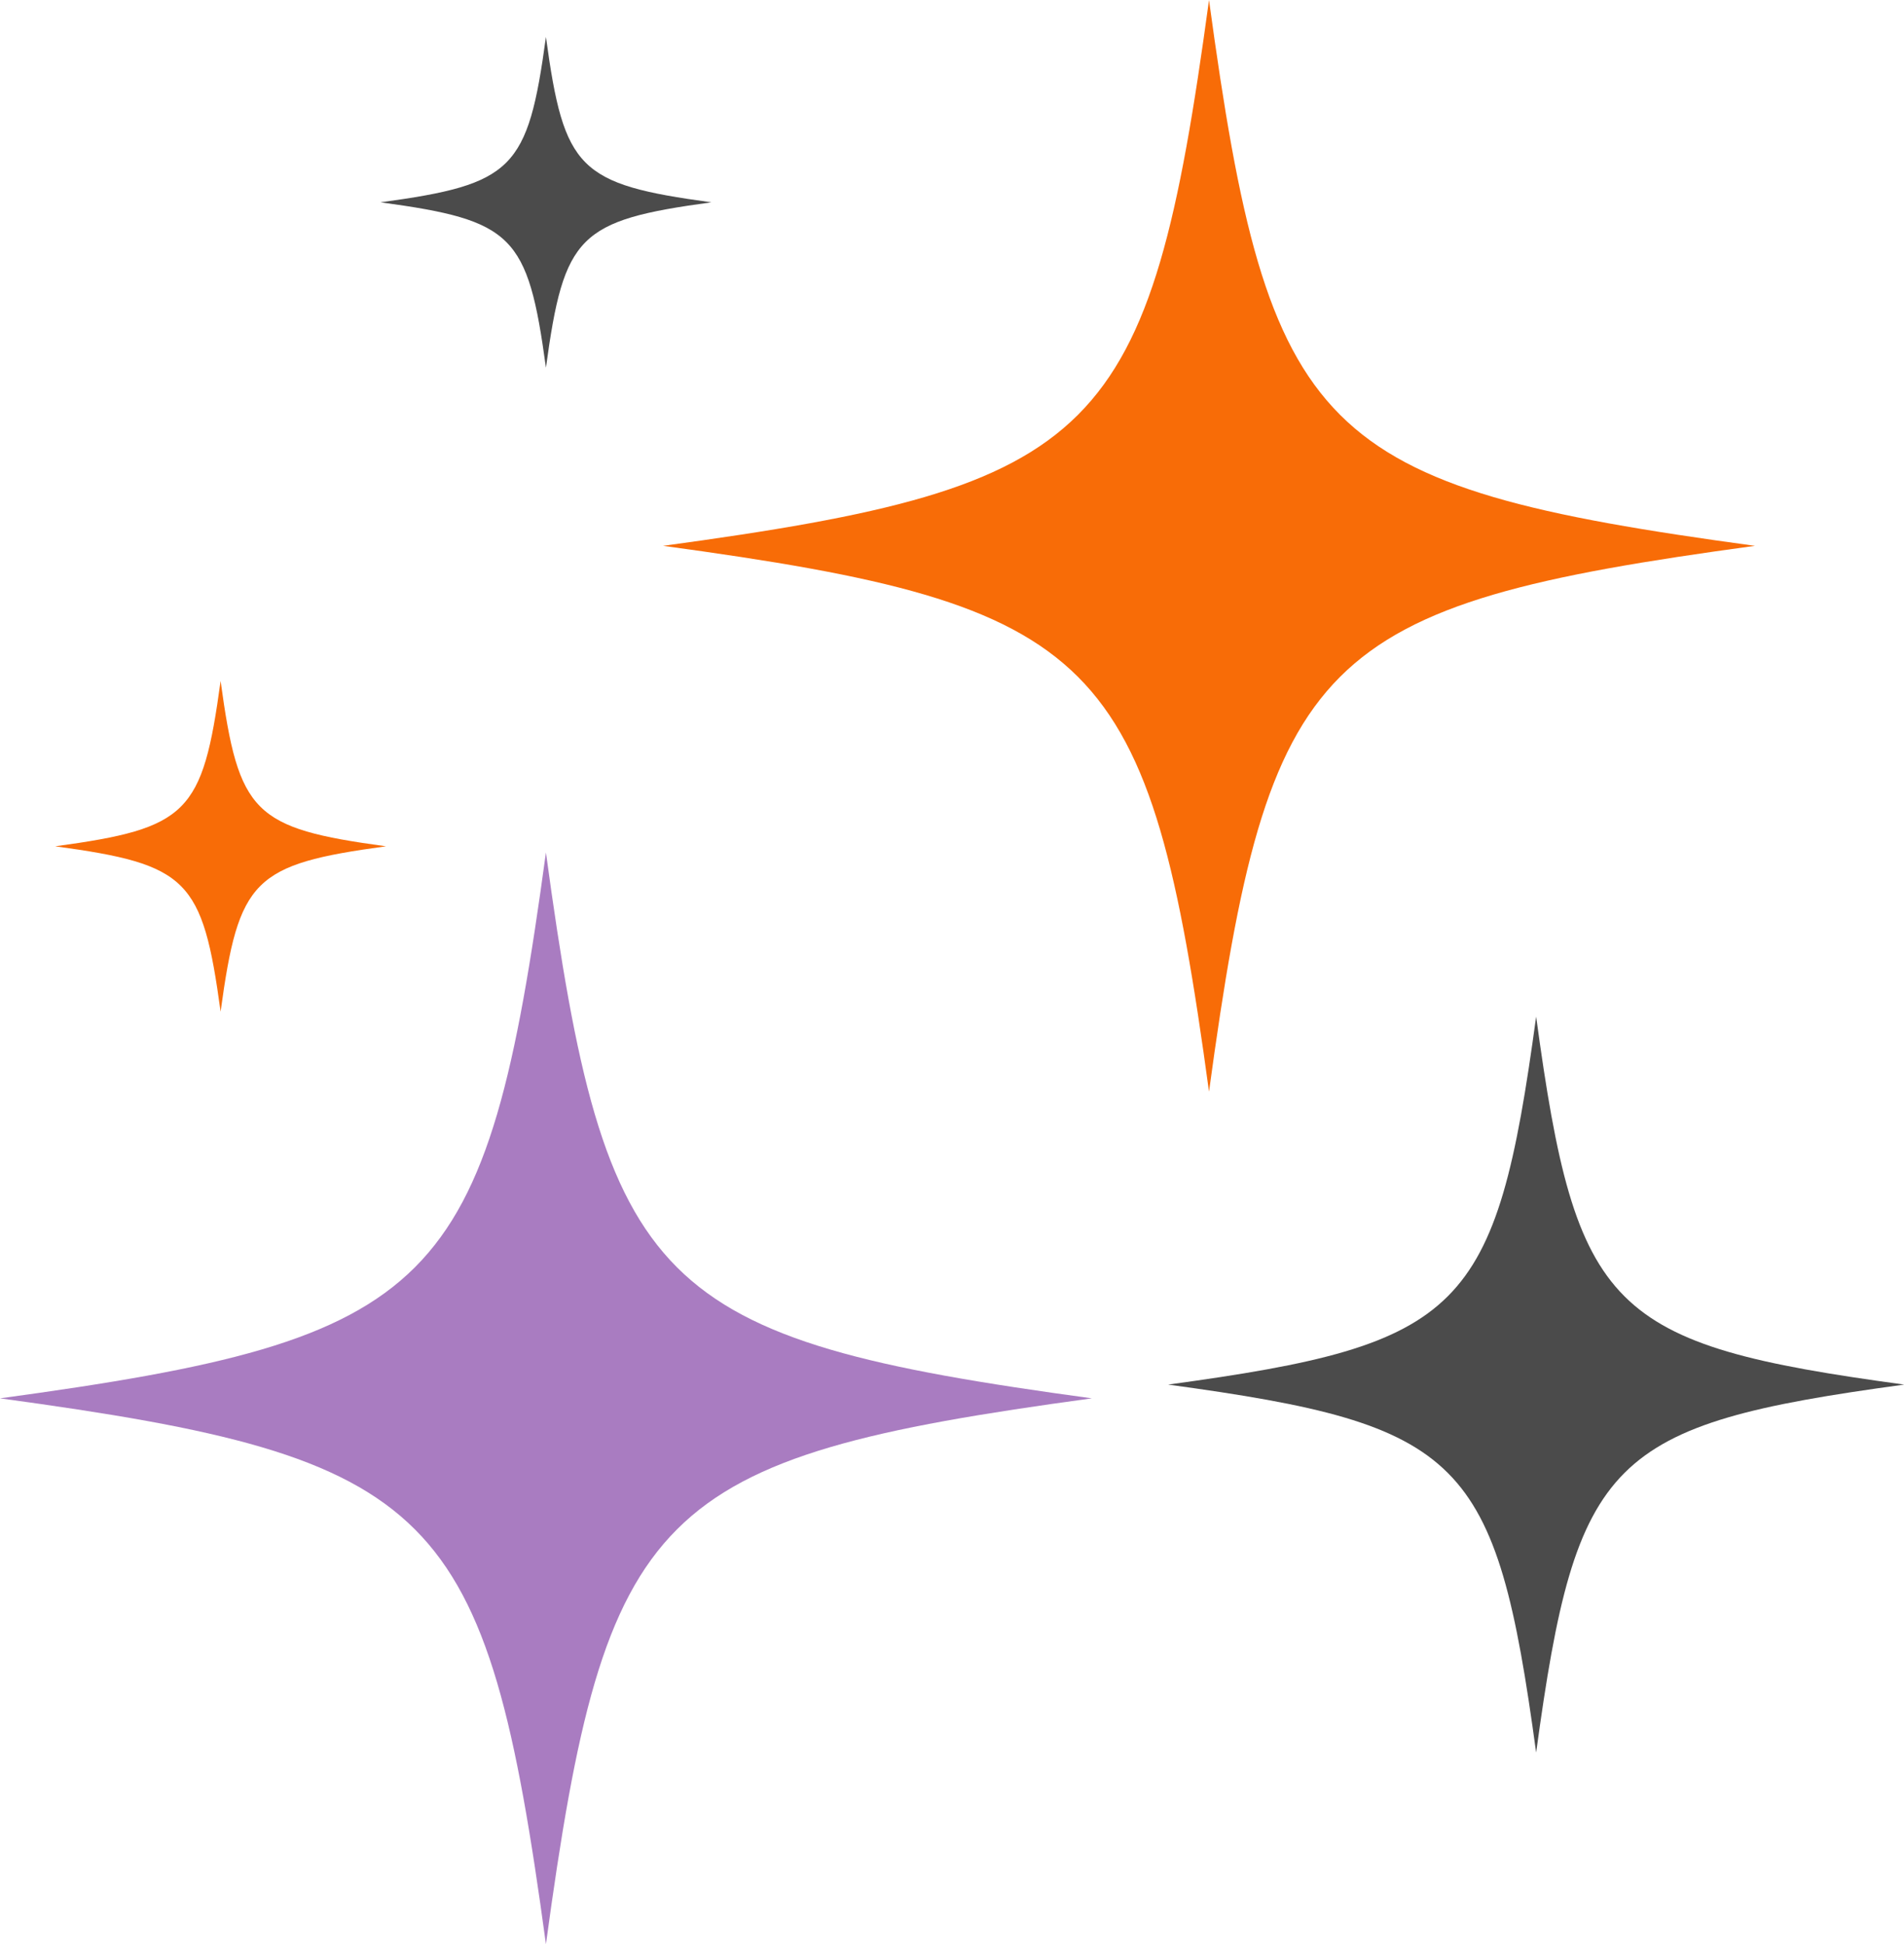 <?xml version="1.0" encoding="UTF-8"?>
<!DOCTYPE svg PUBLIC '-//W3C//DTD SVG 1.0//EN'
          'http://www.w3.org/TR/2001/REC-SVG-20010904/DTD/svg10.dtd'>
<svg height="216.3" preserveAspectRatio="xMidYMid meet" version="1.0" viewBox="0.0 0.0 211.8 216.3" width="211.8" xmlns="http://www.w3.org/2000/svg" xmlns:xlink="http://www.w3.org/1999/xlink" zoomAndPan="magnify"
><g id="change1_1"
  ><path d="M0,155.58c48.73-6.63,54.1-12,60.73-60.73c6.63,48.73,12,54.1,60.73,60.73c-48.73,6.63-54.1,12-60.73,60.73 C54.1,167.58,48.73,162.21,0,155.58z" fill="#A97CC1"
  /></g
  ><g id="change2_1"
  ><path d="M211.82,154.05c-32.85,4.47-36.47,8.09-40.94,40.94c-4.47-32.85-8.09-36.47-40.94-40.94 c32.85-4.47,36.47-8.09,40.94-40.94C175.34,145.96,178.96,149.58,211.82,154.05z M60.73,40.91c2.01-14.77,3.64-16.39,18.4-18.4 c-14.77-2.01-16.39-3.64-18.4-18.4c-2.01,14.76-3.64,16.39-18.4,18.4C57.09,24.51,58.72,26.14,60.73,40.91z" fill="#4B4B4B"
  /></g
  ><g id="change3_1"
  ><path d="M73.76,60.73c48.73-6.63,54.1-12,60.73-60.73c6.63,48.73,12,54.1,60.73,60.73 c-48.73,6.63-54.1,12-60.73,60.73C127.86,72.73,122.49,67.36,73.76,60.73z M24.54,112.56c2.01-14.77,3.64-16.39,18.4-18.4 c-14.77-2.01-16.39-3.64-18.4-18.4c-2.01,14.77-3.64,16.39-18.4,18.4C20.9,96.17,22.53,97.8,24.54,112.56z" fill="#F86C07"
  /></g
></svg
>
